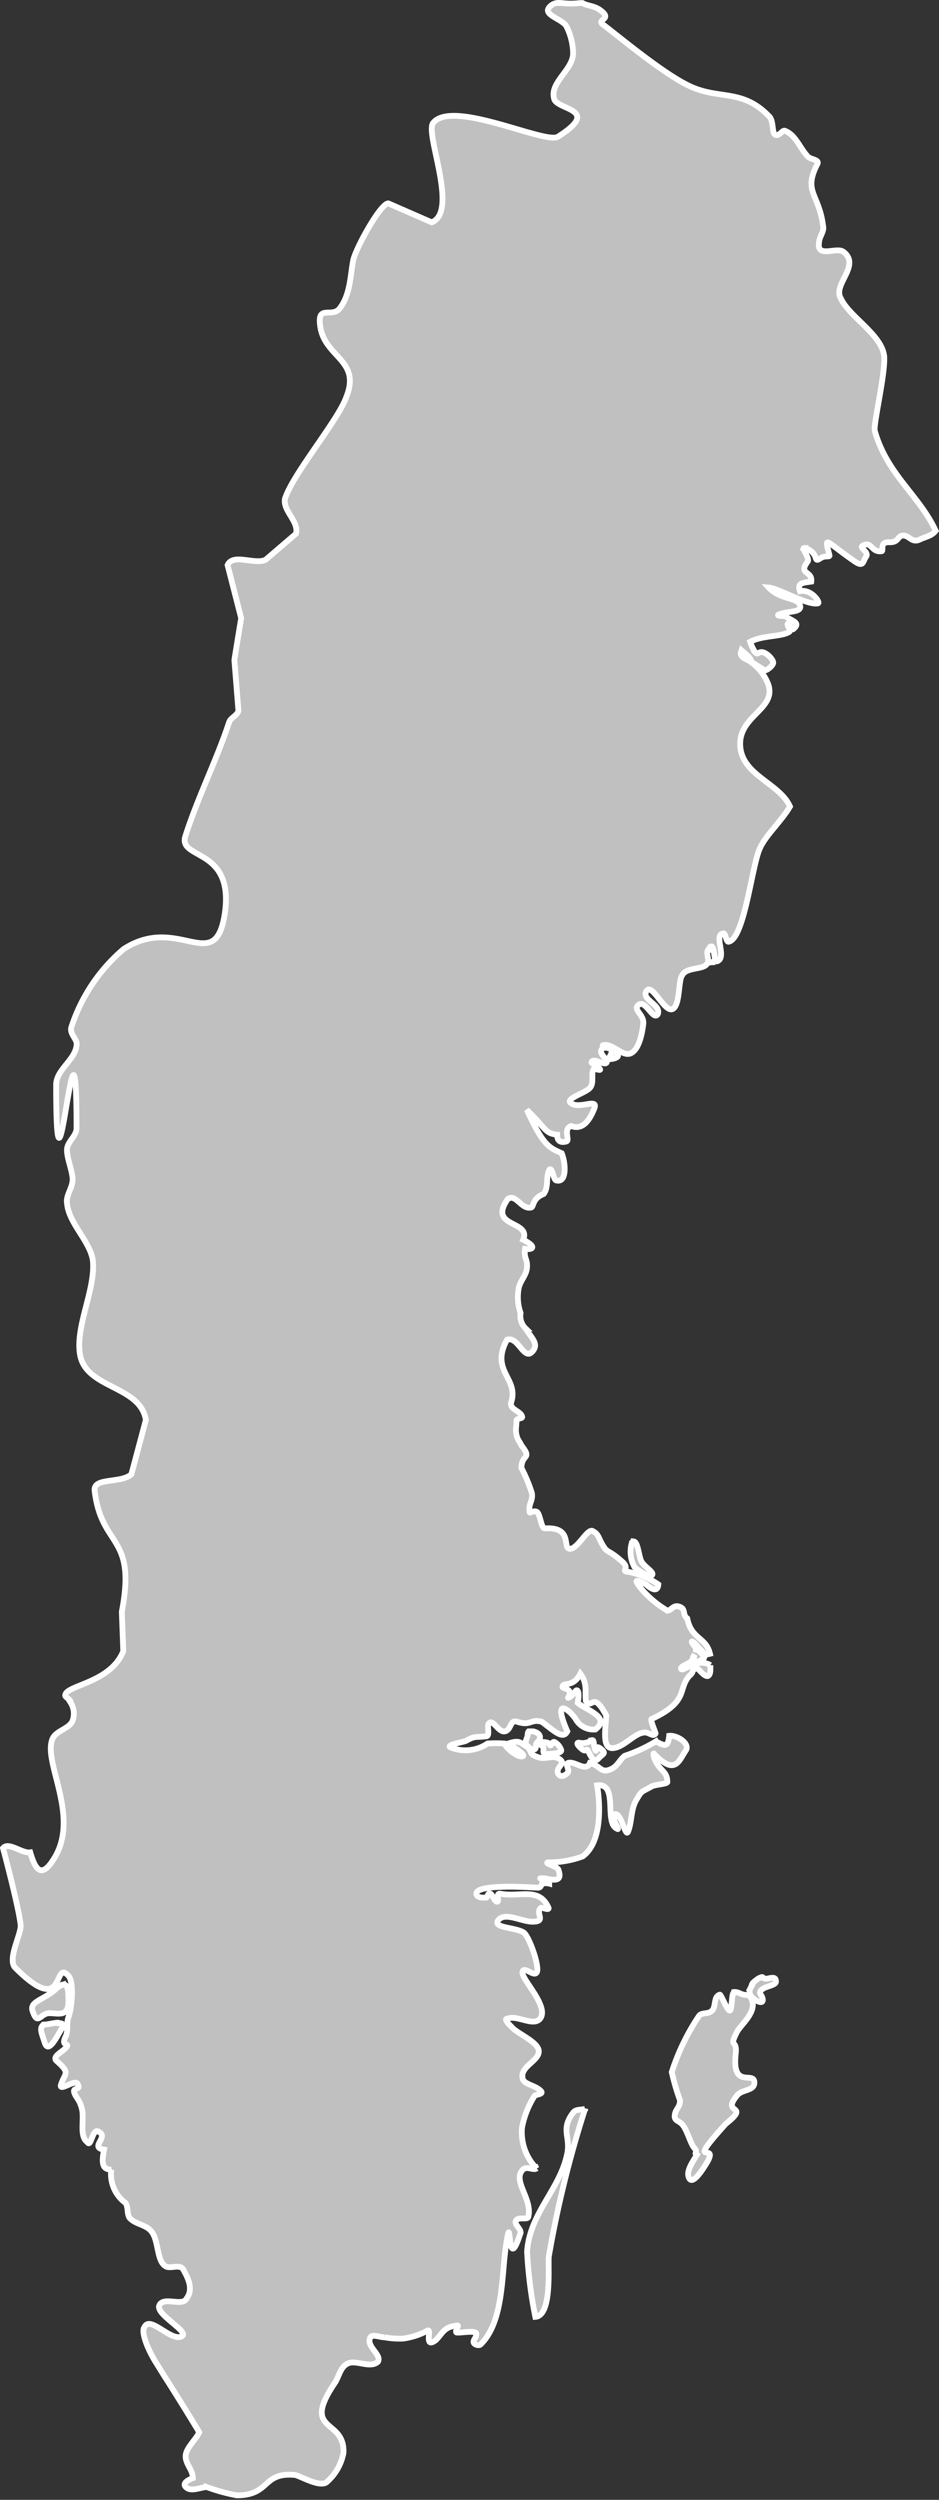 <?xml version="1.0" encoding="UTF-8"?> <svg xmlns="http://www.w3.org/2000/svg" viewBox="0 0 64.9 172.7"><rect x="0" y="0" width="64.9" height="172.7" fill="#333333" stroke="none"/><defs><style>.cls-1{fill:silver;stroke:#fff;stroke-miterlimit:4.01;stroke-width:0.4px;}</style></defs><g id="Lager_2" data-name="Lager 2"><g id="svg3157"><g id="layer1"><path id="se" class="cls-1" d="M38.57.2a.82.82,0,0,0-.66.38c-.28.47.94.75,1.23,1.22a4.32,4.32,0,0,1,.47,1.88c0,1.13-1.6,2-1.32,3.1.09.85,3.38.69.28,2.66-.84.57-7.32-2.63-8.64-.94-.56.76,1.79,6.11-.09,6.86l-3-1.31c-.56,0-2.35,3.28-2.44,4-.19,1-.19,2.34-.94,3.28-.56.66-1.6-.37-1.31,1.32.37,2.07,2.81,2.25,1.78,4.79-.56,1.6-3.66,5.26-4.23,7-.18.85,1,1.6.75,2.44l-2.09,1.79c-.75.37-2.26-.47-2.63.37l.94,3.67s-.47,2.82-.47,2.91l.28,3.48c-.1.37-.56.47-.66.84-.84,2.54-2.16,5.17-3,7.8-.57,1.69,3.38.75,2.72,5.35-.66,4.42-3.19,0-7,2.48A11.91,11.91,0,0,0,4.92,71c-.1.47.47.84.37,1.22-.09,1-1.41,1.69-1.41,2.72,0,11.37,1.41-8.37,1.41,3,0,.56-.66.94-.66,1.5s.29,1.22.38,1.88-.47,1.22-.38,1.78c.1,1.41,1.6,2.63,1.79,4,.19,2.07-1.32,4.7-.85,6.67.57,2.17,4.14,2,4.51,4.33l-1,3.75c-.75.66-2.63.19-2.54,1.13.47,4,2.91,3,1.88,8.36l.1,2.73c-.85,2.16-3.86,2.34-4,3-.1.19.37.28.37.57A1.42,1.42,0,0,1,5,118.92c-.28.56-1.22.65-1.41,1.31-.56,1.69,2.07,5.48,0,8.39-.84,1.23-1.22.29-1.5-.65-.57.09-1.5-.76-1.88-.29,0,0,1.13,4.23,1.22,5.36,0,.66-.94,2.35-.37,2.91,3.57,3.57,2.57-.71,3.69.57.39.5.2,2.23,0,2.78s0,.94-.22,1.41c-.35.72.32.39.06.72s-1,.62-.69.94c1,.88.59.81.32,1.63-.18.55.94-.35,1.12-.06.33.51-.34.22-.21.62s.35.43.53,1.13-.2,1.9.37,2.29c.28.47.35-1.07.82-.69.67.36-.68,1.06.34,1.22-.2,1-.08,1.37.5,1.38a2.47,2.47,0,0,0,1,2.31c.19.38.07.66.25,1,.38.47,1.13.47,1.51.94.56.65.34,2.19,1.09,2.47.38.09.94-.19,1.13.19.38.66.69,1.38.22,2-.28.57-1.6-.18-1.88.47s2.26,1.88,1.5,2.16-2.16-1.5-2.53-.65c-.19.18,0,1.09.72,2.31l.62,1c1.32,2.06,2.45,3.94,2.45,3.94-.19.47-.94,1.1-.94,1.66s.5.94.5,1.51c0,0-1,.34-.35.72.38.18.94-.1,1.32-.1a12.67,12.67,0,0,0,2.06.57c2.35,0,1.73-1.6,4-1.41.28,0,1.79.94,2.25.47a3.52,3.52,0,0,0,1.13-2c.1-2.44-3-1.31-.56-4.88.28-.47.37-1.13.94-1.32s1.5.38,2-.09c.28-.47-.75-1-.56-1.6.09-.37.65-.09,1-.09a5.78,5.78,0,0,0,1.31.09,5,5,0,0,0,1.7-.56c.28-.1-.29,1.31.56.66.47-.47.56-.94,1.5-1,.1,0-.19.38-.09.47s1.38-.19,1.38.1-.19.37-.19.56.37.28.47.19c1.59-1.51,1.47-4.73,1.75-6.7.47-3.2,0,2.16,1-.94.19-.29-.47-.66-.28-.94s.85,0,.85-.28c.28-1.23-1.13-2.48-.38-3.23.28-.28.75.09.94-.09a3.57,3.57,0,0,1-1-2.82,6.29,6.29,0,0,1,.87-2.19c.1-.1.57-.1.47-.29-.37-.47-1.31-.47-1.31-1-.1-.75,1.13-1.13,1.13-1.78s-1.51-1.23-1.88-1.69c-.19-.19-.57-.57-.28-.57.65-.28,1.78.57,2.25,0,.66-.84-1.32-2.75-1.22-3.22s.81.4,1,0-.53-2.45-.91-2.73c-.56-.37-2.22-.31-1.75-.87s1.6.12,2.35.12c1,0,.19-.56.56-.94.1-.09.56.19.56,0-.65-1.5-2-.72-3.38-1-.28,0,0,.56-.18.56s-.29-.46-.47-.56-.19.28-.29.28c-.28,0-.56,0-.65-.18-.38-.85,4.07-.51,4.25-.51s.19-.18.29-.28a.93.93,0,0,1,.47,0c0-.21-.44-.29-.57-.34s0,0,0,0c.19-.19,1.6.56,1.22-.57,0-.28-1-.47-.75-.56a6.64,6.64,0,0,0,2.41-.41c1.69-1.22,1-4.91,1-4.91,1.51-.19.44,2.59,1.38,3,.28.19-.47-.84-.19-1,.47-.19.75,1.59.94,1.22.28-.66.19-1.54.57-2.19s.31-.54,1-.91c.18-.19,1.25-.19,1.15-.38,0-.66-.46-.75-.75-1.31-.09-.1-.28-.63-.18-.63,1.5,1.6,1.75.44,2.22-.22.28-.47-.6-1.06-1.16-1-.07.72-.23.78-.91.38a10.66,10.66,0,0,1-2.16,1c-.37.28-.5.75-1,.94-.66.28-.66-.25-1.41-.44-.28.66-1.06-.19-1.53,0-.19.09.15.47,0,.66s-.47.37-.66.09c-.19-.47.47-.66.19-.94-.47-.47-1,0-1.6-.22s-.37-.28-.69-.69c-.5-.26-.52-.51-1.25-.28.14.23.31.28.75.63s0,.38-.34.15a2.13,2.13,0,0,1-.79-.75,8.69,8.69,0,0,0-1.15,0,2.72,2.72,0,0,1-2.6.25c-.19-.19.94-.34,1.12-.44.66-.37.63-.21,1.38-.31.28,0,.06-.66.16-.84.28-.47.66.59,1.13.5s.34-.84.87-.66c.94.31.9-.22,1.69,0,.92.7,1.47,1.23,1.76.66-1-2.29,0-1.65.56-.88a1.41,1.41,0,0,0,1.38.75c1.1-.85-.65-1.34-1.22-1.84.14-.7,0-1.06-.19-.76s-.55.5-.47.38c.43-.7-.51-.52-.38-.78s.74.08,1.22-.85c.51.68.31,1.23.38,1.88.47.64.47-.76,1.41,1,0,.66-.35,2.26.41,2.26s1.5-1,2.16-1.07c.37-.09.65.35.84.06,0-.09-.37-.9-.28-1,2.63-1.22,1.78-2.06,2.63-3,.37-.29.06-.41.53-.5.1,0,.82,1.09.91.15,0-.14,0-.25,0-.37a1.15,1.15,0,0,0-1-.1c-.44.16-.74.32-.88.38s-.3-.08.09-.28.54-.27.57-.47a.49.49,0,0,1,.12-.25c-.11.42,0,.62.38.4s.39-.2.09-.5-.3-.23-.37-.09v-.1c0-.23,0-.14-.22-.47s.15-.09.4.26c.47.42.3.56.79.43-.27-1.16-1.29-1-1.57-2.44-.37-.28-.06-.63-.53-.81s-.6.34-.88.25a7.08,7.08,0,0,1-1.81-1.54c-.29-.37-.59-.77.37-.25.65.57.83.33.85,0a5.4,5.4,0,0,0-2.26-.9c-.18-.1.24-.25-.22-.66-1.12-1-1-.48-1.47-1.35-.19-.37-.22-.59-.59-.78S39.94,107,39.39,107s.25-1.54-1.73-1.41c-.28,0-.31-1.07-.59-1.16s-.47.19-.47,0c-.09-.56.25-.72.16-1.28a10.44,10.44,0,0,0-.72-1.73c0-1,.78-.57,0-1.56-.18-.38-.25-.35-.34-.72s0-.63,0-1c0-.19.47-.1.38-.29-.1-.37-.85-.47-.76-.94.58-1.7-1.47-2.17-.28-4.35.75-.28,1.16,1.41,1.72.85s-.06-1-.43-1.63a1.21,1.21,0,0,1-.35-1.07A3.35,3.35,0,0,1,35.85,89c.09-.47.47-.84.56-1.31.1-.75-.22-.66-.12-1.41.62.08.76-.19-.13-.63.58-1.36-2.48-.82-1.06-2.82.56-.37.9.69,1.56.6.28,0,.06-.61.91-.94.38-.47.13-1.22.41-1.69.19-.19.28.75.47.75.75.19.65-1.22.37-1.88-.83-.38-1.24-.45-2.41-3,1.36,1.32,1.24,1.63,2.1,1.72,0,.28.08.61.63.47.28-.07-.25-.88.34-1.07.82.32,1.31-.47,1.6-1.22s-1.07.1-1.63-.37c-.38-.29.91-.66,1.28-1s.1-.94.28-1.31c.1-.1.47.09.47,0-.09-.28-.75-.38-.56-.57s.85.29,1,.1-.47-.56-.37-.85.47-.19.66-.09c-.35-.17-.71-.28-.47-.28.65-.1,1.31.84,1.87.56s.76-1.31.85-2-.78-1-.31-1.35,1,1.13,1.31.66c.28-.66-1.16-1-.78-1.6s1.22,1.44,1.78,1.25.41-2,.69-2.34c.28-.57,1.41-.38,1.69-.76.28-.18-.09-.75.1-1h.09c0-.09,0-.22.09-.22.29-.19.19,1.16.47,1,.66-.28-.28-1.81.38-1.91.19-.09.19.57.38.57,1.12-.19,1.62-5.36,2.19-6.49.37-.84,1.49-1.87,2.06-2.85-.75-1.69-3.53-2.19-3.44-4.44.09-1.88,2.5-2.35,1.94-4a3.38,3.38,0,0,0-1.38-1.66c-.19-.09-.53-.22-.53-.5l.06-.19.22.19c.36.3.38.37.44.53s.74.49.88.63.61-.27.65-.47-.39-.68-.72-.75-.31.23-.53,0a3.27,3.27,0,0,1-.34-.72c.82-.45,2.15-.34,2.69-.68.19-.1-.19-.47-.09-.57s.28.47.37.38c.57-.47-.07-.55-.56-.91-.19,0-.56,0-.47-.09.56-.29,1.69-.1,1.5-.66s-1.36-.36-2.16-1.22c.68.05,2.69,1.26,3.41,1.09.17-.06-.46-1-1.25-.84-.19-.57.14-.57.78-.66.1-.77-.93-.47-.25-1.38.17-.22-.43-.94-.25-.94a1,1,0,0,1,.82.72c.08.22.24,0,.47-.09s.51,0,.47-.13c-.38-1.44-.32-1,1.72.41.66.46.58,0,.81-.31s-.48-.61-.25-.75c.66-.38.57.47,1.32.37.17,0-.17-.65.53-.62S62,37,62.43,37s.58.53,1.13.28c.37-.19.83-.24,1.11-.61-1.13-2.45-3.37-3.9-4.21-6.91-.1-.47.75-4,.65-5.16-.18-1.51-2.44-2.73-3-4-.57-.94,1.41-2.26.19-3.2-.47-.37-1.88.47-1.69-.65,0-.38.37-.75.28-1.13-.28-2.26-1.41-2.35-.38-4.32.1-.28-.47-.28-.66-.47-.56-.57-.84-1.5-1.59-1.79-.19-.09-.38.38-.66.28s-.09-1-.47-1.31C51.34,6.15,49.75,6.88,47.78,6c-1.69-.75-4.42-3-6-4.23-.76-.47.75-.37-.38-1.13C41,.39,40.54.39,40.26.21h-.19a5,5,0,0,1-1.22,0h-.28Zm3.67,72.31c.18.19-.29.66-.1.66s.66-.1.56-.29-.25-.26-.46-.37Zm6.91-6.2a1.92,1.92,0,0,1,.1.34A.49.49,0,0,0,49.15,66.31ZM43.8,106.55a.11.11,0,0,0-.12,0,2.2,2.2,0,0,0,.18,1.72c.34.31,1.09.75,1.22.53s-.62-.59-.78-1-.22-1.28-.5-1.31Zm-7.26,13.06s-.07.07-.07.21c0,.3-.26.47-.06.76l0,0c.38.37.64.37.63.06s.25-.33.28-.56-.14-.39-.47-.47c-.17,0-.23,0-.28,0Zm4.32.65-.16.07a1.09,1.09,0,0,1-.69.06c-.28,0,.08.36.28.5s.25-.14.35.06v0c.23.44.41.88.72.54s.53-.33.25-.6-.41-.22-.41,0-.12-.12-.15-.41-.07-.27-.19-.25Zm-3.45.1c-.2,0-.2.11.13.31.09.31-.17.55.44.5s.91-.11.78-.34a1,1,0,0,0-.41-.47c-.18-.11-.2.23-.31.22s.06-.18-.38-.22A1,1,0,0,0,37.41,120.36ZM52.6,136.61a.6.6,0,0,0-.25.12c-.47.34-.32.31-.47.6A.53.53,0,0,0,52,138c.18.2.74.51.72.15s-.36-.42-.09-.68,1-.3,1-.57-.13-.31-.53-.22-.3-.13-.47-.09Zm-48.25.5a1.27,1.27,0,0,0-.5.31c-.84.76-1.82.84-1.6,1.51.36,1.06.54.15,1.16.15s1.27.26,1.32-.72c0-.73,0-1.32-.38-1.25Zm46.37.56c-.17,0-.11,1.21-.28,1.23s-.61-1.13-.69-1.1c-.45.13-.25.81-.53,1.1s-.7.09-.91.37a15.41,15.41,0,0,0-1.88,3.88A15.69,15.69,0,0,0,47,145.1c0,.56-.37.59-.37,1.15.06.34.37.23.65.69s.5,1.26.72,1.47,0,.38.1.38a.22.22,0,0,0,.16-.09c-.33.6-.89,1.27-.63,1.78s1-.69,1.28-1.16c.75-1.41-1.62.59,1.26-2.6,1.78-1.41-.41-.56.81-2,.37-.38,1.16-.28,1.16-.84,0-.85-1.57.51-1.29-2,.12-1.06-.5-.33.07-1.47.28-.58,1.73-1.62.81-2.6-.49.07-.62-.22-1-.19ZM4,139.74c-.28,0-.68.13-1,.13-.27.26-.17.45.09,1.25s.84-.42,1.19-1c.18-.31,0-.36-.25-.34Zm36.44,5.95c-.28.09-.66,0-.84.28-.85,1.13-.19,1.6-.38,2.73-.47,2.53-2.6,4.13-2.79,6.85a30.62,30.62,0,0,0,.57,4.51c1.22-.09.84-3.75.94-4.22a75.33,75.33,0,0,1,2.5-10.15Z"></path></g></g></g></svg> 